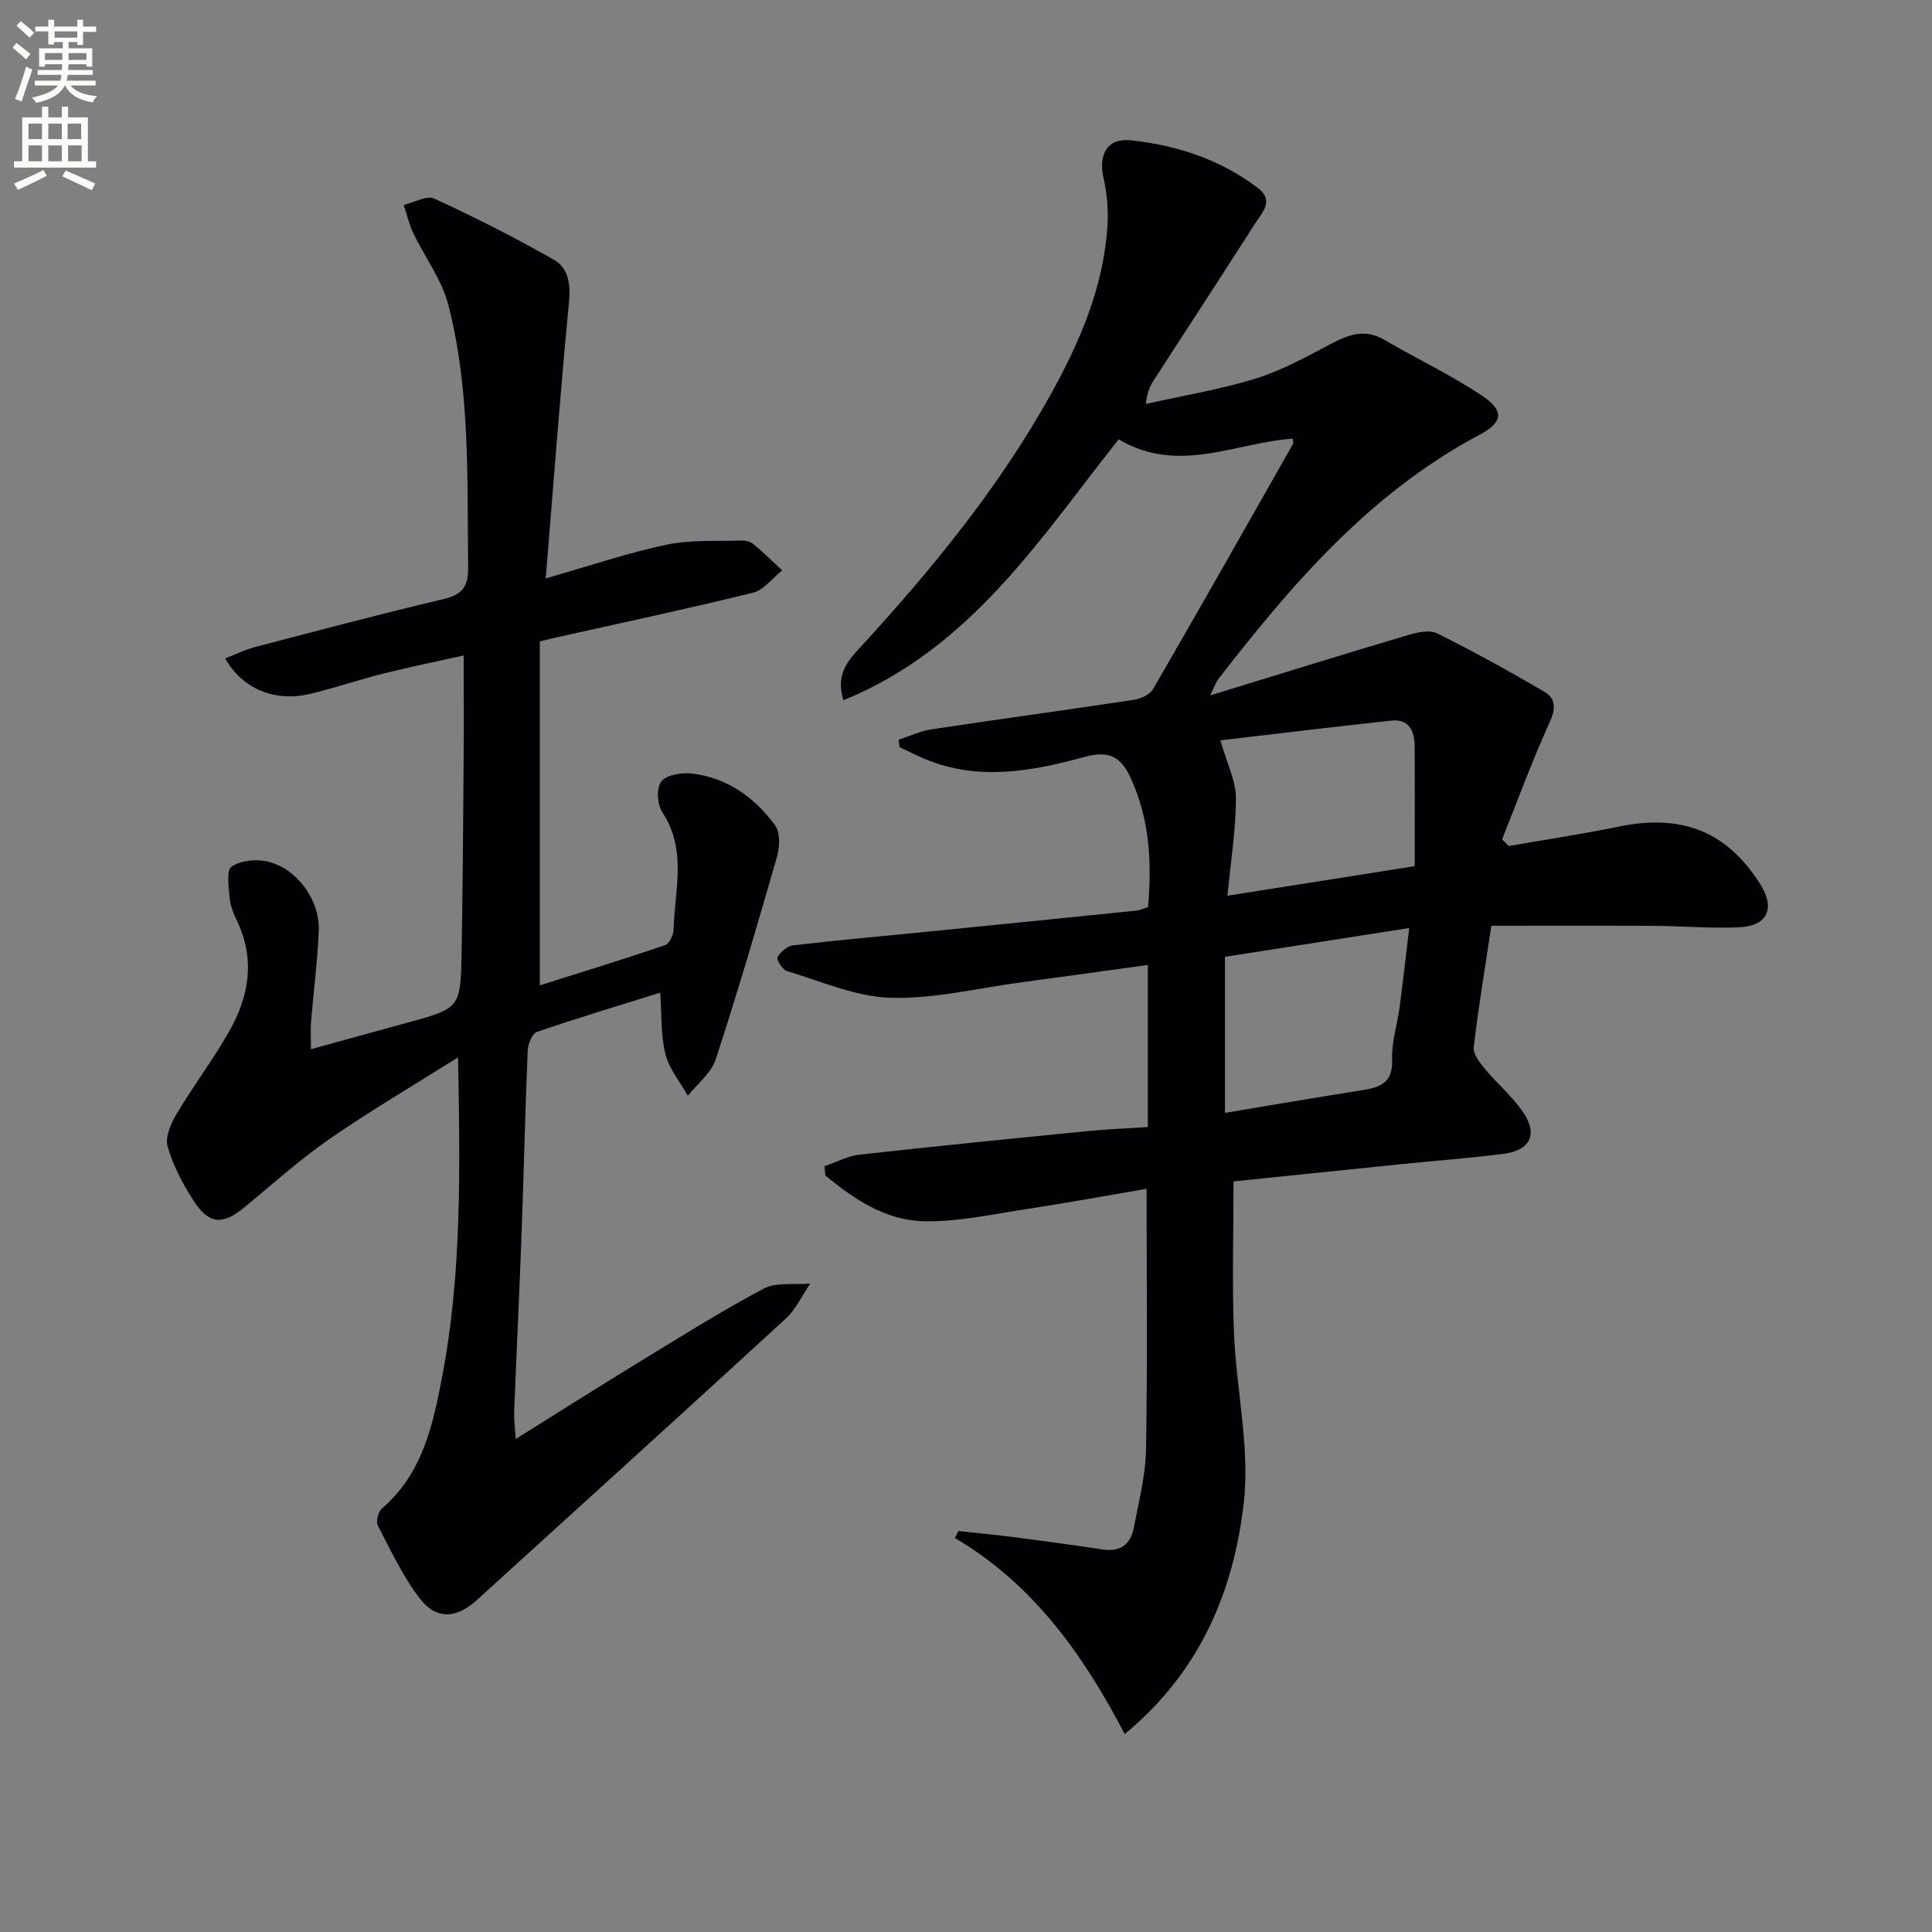 <svg enable-background="new 0 0 400 400" viewBox="0 0 400 400" xmlns="http://www.w3.org/2000/svg"><rect x="0" y="0" width="400" height="400" fill="#808080" stroke="none"/><path d="m2.6 9.9.8-1c.9.7 1.9 1.4 2.9 2.3l-.9 1.1c-1.1-1-2-1.8-2.8-2.4zm.5 10.6c.9-2.1 1.6-4.3 2.3-6.7.4.2.8.4 1.3.6-.7 2.1-1.5 4.3-2.2 6.6zm.3-15.2.9-.9c1 .8 2 1.6 2.8 2.4l-1 1c-.9-.9-1.8-1.7-2.7-2.5zm12.6-1.2h1.2v1.4h2.7v1.1h-2.7v2.7h-1.2v-.6h-1.8v1.3h4.9v3.8h-1.2v-.5h-3.7c0 .4-.1.9-.1 1.2h5.1v1h-5.2c0 .5-.1.9-.2 1.2h6v1h-5.2c1.1 1.3 2.9 2 5.5 2.2-.4.4-.7.8-.9 1.3-2.9-.5-4.8-1.6-5.7-3.5h-.1c-.8 1.7-2.7 2.9-5.9 3.6-.2-.4-.6-.8-.9-1.1 2.8-.6 4.6-1.4 5.4-2.5h-4.8v-1h5.3c.1-.3.2-.7.2-1.2h-4.9v-1h5c0-.4 0-.8.1-1.2h-3.6v.5h-1.2v-3.8h4.9v-1.3h-1.8v.5h-1.2v-2.7h-2.7v-1h2.7v-1.4h1.2v1.4h4.8zm-6.7 8.3h3.6c0-.4 0-.9 0-1.4h-3.6zm1.9-4.6h4.8v-1.3h-4.7v1.3zm6.7 3.2h-3.7v1.4h3.7z" fill="#fbfcfa"/><path d="m8.7 22.1h1.3v2.2h2.8v-2.2h1.3v2.2h4.1v9.1h1.7v1.3h-17v-1.3h1.7v-9.1h4.1zm.3 13.1.7 1.2c-1.8.9-3.8 1.9-6 2.9-.2-.4-.5-.8-.8-1.3 2.3-1 4.4-1.9 6.1-2.8zm-3.1-6.4h2.8v-3.2h-2.8zm0 4.6h2.8v-3.3h-2.8zm4.1-4.6h2.8v-3.2h-2.8zm0 4.6h2.8v-3.3h-2.8zm3.6 1.9c2.1.9 4.1 1.8 6.1 2.7l-.7 1.4c-2.2-1.1-4.2-2-6.1-2.9zm3.2-9.7h-2.8v3.2h2.8zm-2.7 7.8h2.8v-3.3h-2.8z" fill="#fbfcfa"/><g fill="#010104"><path d="m198.42 316.98c3.88.43 7.76.79 11.63 1.29 6.09.79 12.17 1.6 18.24 2.53 3.71.57 5.81-1.1 6.46-4.53 1.01-5.37 2.43-10.78 2.52-16.2.32-17.79.12-35.58.12-53.94-8.39 1.43-16.79 2.97-25.23 4.26-6.89 1.05-13.84 2.58-20.74 2.46-8-.13-14.58-4.54-20.55-9.49-.06-.63-.11-1.26-.17-1.9 2.42-.83 4.78-2.12 7.25-2.4 15.67-1.75 31.37-3.31 47.06-4.86 4.11-.41 8.25-.57 12.63-.86 0-11.25 0-22.16 0-33.55-8.83 1.21-17.48 2.42-26.13 3.58-9.05 1.21-18.13 3.47-27.14 3.21-7.21-.21-14.36-3.42-21.47-5.54-.91-.27-2.19-2.39-1.92-2.87.63-1.1 2.04-2.31 3.25-2.45 9.23-1.08 18.49-1.9 27.74-2.82 14.39-1.43 28.77-2.88 43.15-4.35.8-.08 1.58-.45 2.56-.74.83-9.25.35-18.22-3.62-26.82-1.99-4.3-4.46-5.66-9.38-4.31-10.93 2.99-22.06 5.11-33.17.46-1.79-.75-3.51-1.64-5.27-2.46-.06-.51-.12-1.02-.19-1.53 2.29-.74 4.52-1.81 6.86-2.16 13.94-2.1 27.91-3.99 41.85-6.1 1.43-.22 3.31-1.08 3.97-2.22 9.75-16.83 19.33-33.76 28.93-50.68.14-.25.02-.64.02-1.16-11.79.74-23.63 7.51-36.07.13-16.07 20.22-30.47 43.21-56.99 54.02-1.59-5.25.74-7.96 3.25-10.69 15-16.34 29.05-33.42 39.83-52.92 5.91-10.67 10.67-21.84 11.57-34.2.25-3.41-.04-6.98-.79-10.31-1.11-4.9.77-8.34 5.69-7.81 9.5 1.03 18.47 3.96 26.23 9.85 3.49 2.65.92 5.08-.5 7.3-6.89 10.8-13.9 21.51-20.86 32.26-.8 1.23-1.52 2.5-1.8 5.17 7.61-1.71 15.37-2.97 22.8-5.28 5.49-1.7 10.65-4.6 15.78-7.29 3.59-1.89 6.9-2.96 10.75-.72 6.72 3.91 13.79 7.27 20.24 11.56 4.65 3.1 4.41 5.52-.42 8.08-22.69 12.03-38.9 30.92-54.25 50.75-.38.5-.57 1.15-1.6 3.25 14.51-4.45 27.77-8.57 41.09-12.53 1.89-.56 4.4-1.08 5.97-.3 7.52 3.75 14.88 7.82 22.13 12.06 2.44 1.43 2.39 3.55 1.08 6.41-3.61 7.9-6.59 16.09-9.82 24.16.46.46.93.92 1.39 1.38 7.59-1.33 15.22-2.47 22.76-4.02 13.11-2.69 22.39.98 29.32 11.95 3.11 4.91 1.51 8.62-4.29 8.89-5.8.28-11.64-.25-17.46-.29-11.13-.06-22.26-.02-33.94-.02-1.22 8.09-2.64 16.58-3.65 25.12-.17 1.39 1.22 3.19 2.28 4.47 2.54 3.06 5.65 5.69 7.9 8.94 3.17 4.59 1.55 7.98-3.99 8.69-7.08.9-14.21 1.43-21.32 2.15-11.54 1.17-23.07 2.38-34.6 3.56 0 10.75-.32 21.06.09 31.35.47 11.78 3.34 23.74 2.02 35.26-2.09 18.16-8.97 34.88-24.64 47.81-8.72-16.73-19.12-31.14-35.15-40.59.25-.46.48-.95.71-1.45zm94.48-137.65c0-8.57.05-16.83-.02-25.09-.03-3.03-1.33-5.41-4.75-5.05-12.19 1.3-24.35 2.8-35.46 4.09 1.37 4.8 3.2 8.35 3.21 11.91.02 6.43-1.04 12.86-1.75 20.26 13.44-2.12 25.3-3.99 38.77-6.12zm-39.28 51.08c9.85-1.64 19.13-3.24 28.44-4.7 3.77-.59 6.36-1.58 6.16-6.36-.14-3.58 1.07-7.2 1.55-10.81.71-5.33 1.3-10.67 1.99-16.4-13.18 2.06-25.6 4-38.14 5.96z"/><path d="m111.76 132.79v71.22c8.48-2.68 17.25-5.37 25.94-8.32.88-.3 1.72-2.11 1.76-3.25.23-8.15 2.81-16.48-2.32-24.25-1.06-1.6-1.27-5.03-.24-6.38 1.05-1.38 4.17-1.9 6.26-1.67 7.36.83 13.06 4.94 17.31 10.73 1.1 1.5.97 4.52.39 6.55-4.03 14.04-8.15 28.06-12.69 41.94-.93 2.83-3.79 5.03-5.76 7.51-1.6-2.86-3.87-5.56-4.64-8.63-.98-3.93-.76-8.17-1.08-12.72-8.55 2.67-17.09 5.23-25.52 8.13-1 .34-1.87 2.54-1.92 3.91-.51 12.3-.78 24.61-1.23 36.92-.46 12.63-1.07 25.25-1.57 37.88-.06 1.43.16 2.87.32 5.57 8.88-5.54 16.94-10.67 25.1-15.65 8.66-5.28 17.25-10.71 26.19-15.46 2.67-1.42 6.43-.77 9.69-1.07-1.68 2.45-2.96 5.33-5.09 7.28-21.21 19.48-42.57 38.8-63.87 58.19-4.29 3.9-8.44 4.23-11.94-.35-3.48-4.55-5.96-9.89-8.62-15.02-.43-.84.05-2.86.82-3.51 8.49-7.27 10.64-17.49 12.55-27.6 4.01-21.21 3.66-42.68 3.24-65.83-9.51 5.99-18.33 11.16-26.71 16.97-6.14 4.25-11.72 9.31-17.51 14.07-4.55 3.74-7.38 3.58-10.59-1.43-2.22-3.46-4.21-7.25-5.33-11.17-.55-1.92.67-4.73 1.84-6.7 3.49-5.85 7.64-11.32 10.98-17.24 4.1-7.26 5.35-14.94 1.49-22.87-.72-1.48-1.34-3.13-1.48-4.74-.19-2.19-.69-5.63.41-6.37 1.89-1.28 5.07-1.6 7.42-1.07 6.07 1.38 10.9 7.99 10.64 14.33-.26 6.29-1.09 12.55-1.6 18.84-.13 1.62-.02 3.26-.02 5.7 6.83-1.88 13.27-3.67 19.73-5.43 11.17-3.04 11.25-3.04 11.46-14.62.23-13.16.32-26.32.42-39.48.06-7.13.01-14.26.01-21.99-5.3 1.18-10.91 2.31-16.46 3.7-5.15 1.29-10.19 3.02-15.35 4.25-7.24 1.73-14.02-1-17.57-7.35 2.12-.82 4.11-1.81 6.22-2.36 13.01-3.4 26-6.85 39.08-9.94 4.04-.96 5.07-2.79 5.01-6.8-.24-18.12.46-36.34-4.1-54.06-1.35-5.25-4.9-9.93-7.29-14.94-.87-1.83-1.31-3.86-1.95-5.79 2.14-.49 4.75-2.02 6.33-1.3 8.39 3.85 16.63 8.06 24.67 12.6 3.29 1.86 3.56 5.33 3.18 9.24-1.79 18.51-3.16 37.06-4.78 56.79 9.28-2.65 17.05-5.31 25.03-6.98 5.05-1.06 10.4-.68 15.63-.86.78-.03 1.75.25 2.34.74 2.06 1.73 3.98 3.61 5.96 5.44-2.02 1.59-3.81 4.07-6.08 4.63-13.66 3.36-27.43 6.29-41.17 9.36-.64.15-1.27.31-2.94.71z"/></g></svg>